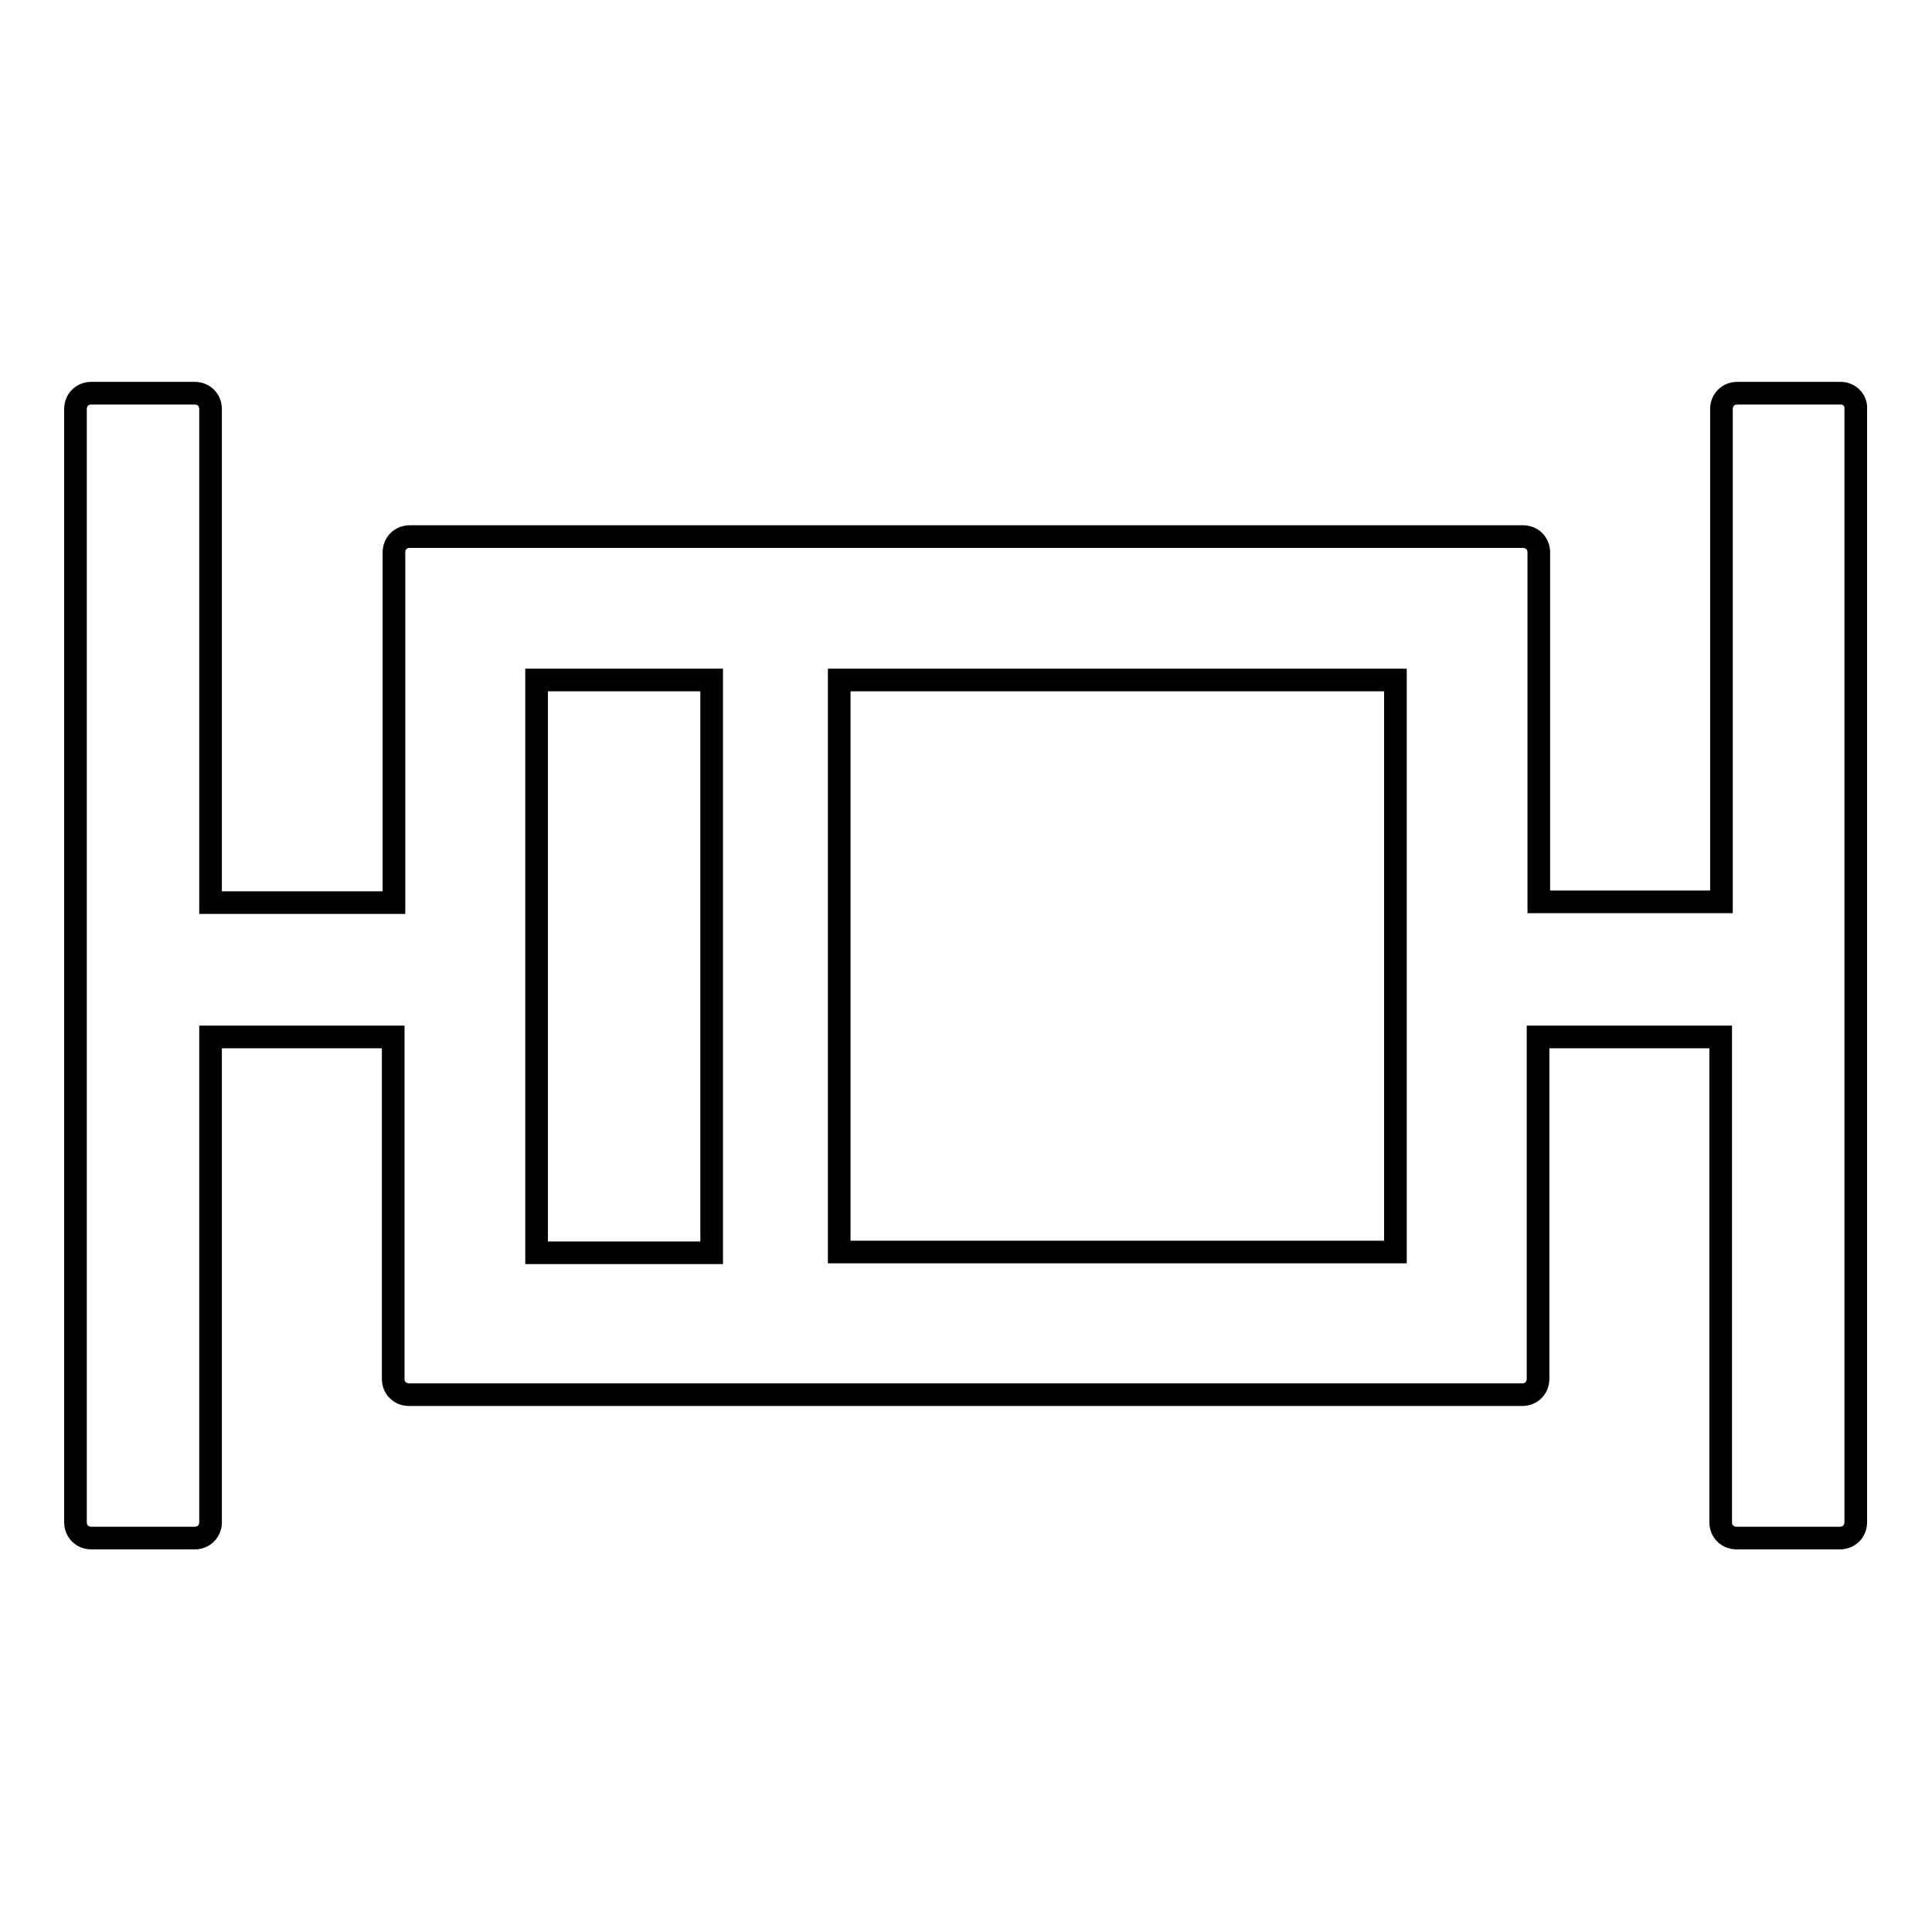 <?xml version="1.0" encoding="utf-8"?>
<!-- Svg Vector Icons : http://www.onlinewebfonts.com/icon -->
<!DOCTYPE svg PUBLIC "-//W3C//DTD SVG 1.1//EN" "http://www.w3.org/Graphics/SVG/1.1/DTD/svg11.dtd">
<svg version="1.1" xmlns="http://www.w3.org/2000/svg" xmlns:xlink="http://www.w3.org/1999/xlink" x="0px" y="0px" viewBox="0 0 256 256" enable-background="new 0 0 256 256" xml:space="preserve">
<g> <path stroke-width="3" fill-opacity="0" stroke="#000000"  d="M243.9,52.1h-13.7c-1.2,0-2.1,0.9-2.1,2.1v65.3h-24.2V73.2c0-1.2-0.9-2.1-2.1-2.1H54.3 c-1.2,0-2.1,0.9-2.1,2.1v46.4H27.9V54.2c0-1.2-0.9-2.1-2.1-2.1H12.1c-1.2,0-2.1,0.9-2.1,2.1v147.5c0,1.2,0.9,2.1,2.1,2.1h13.7 c1.2,0,2.1-0.9,2.1-2.1v-64.3h24.2v45.3c0,1.2,0.9,2.1,2.1,2.1h147.5c1.2,0,2.1-0.9,2.1-2.1v-45.3h24.2v64.3c0,1.2,0.9,2.1,2.1,2.1 h13.7c1.2,0,2.1-0.9,2.1-2.1V54.2C246,53.1,245.1,52.1,243.9,52.1z M71.1,90.1h23.2v75.9H71.1V90.1z M184.9,165.9h-73.7V90.1h73.7 V165.9z"/></g>
</svg>